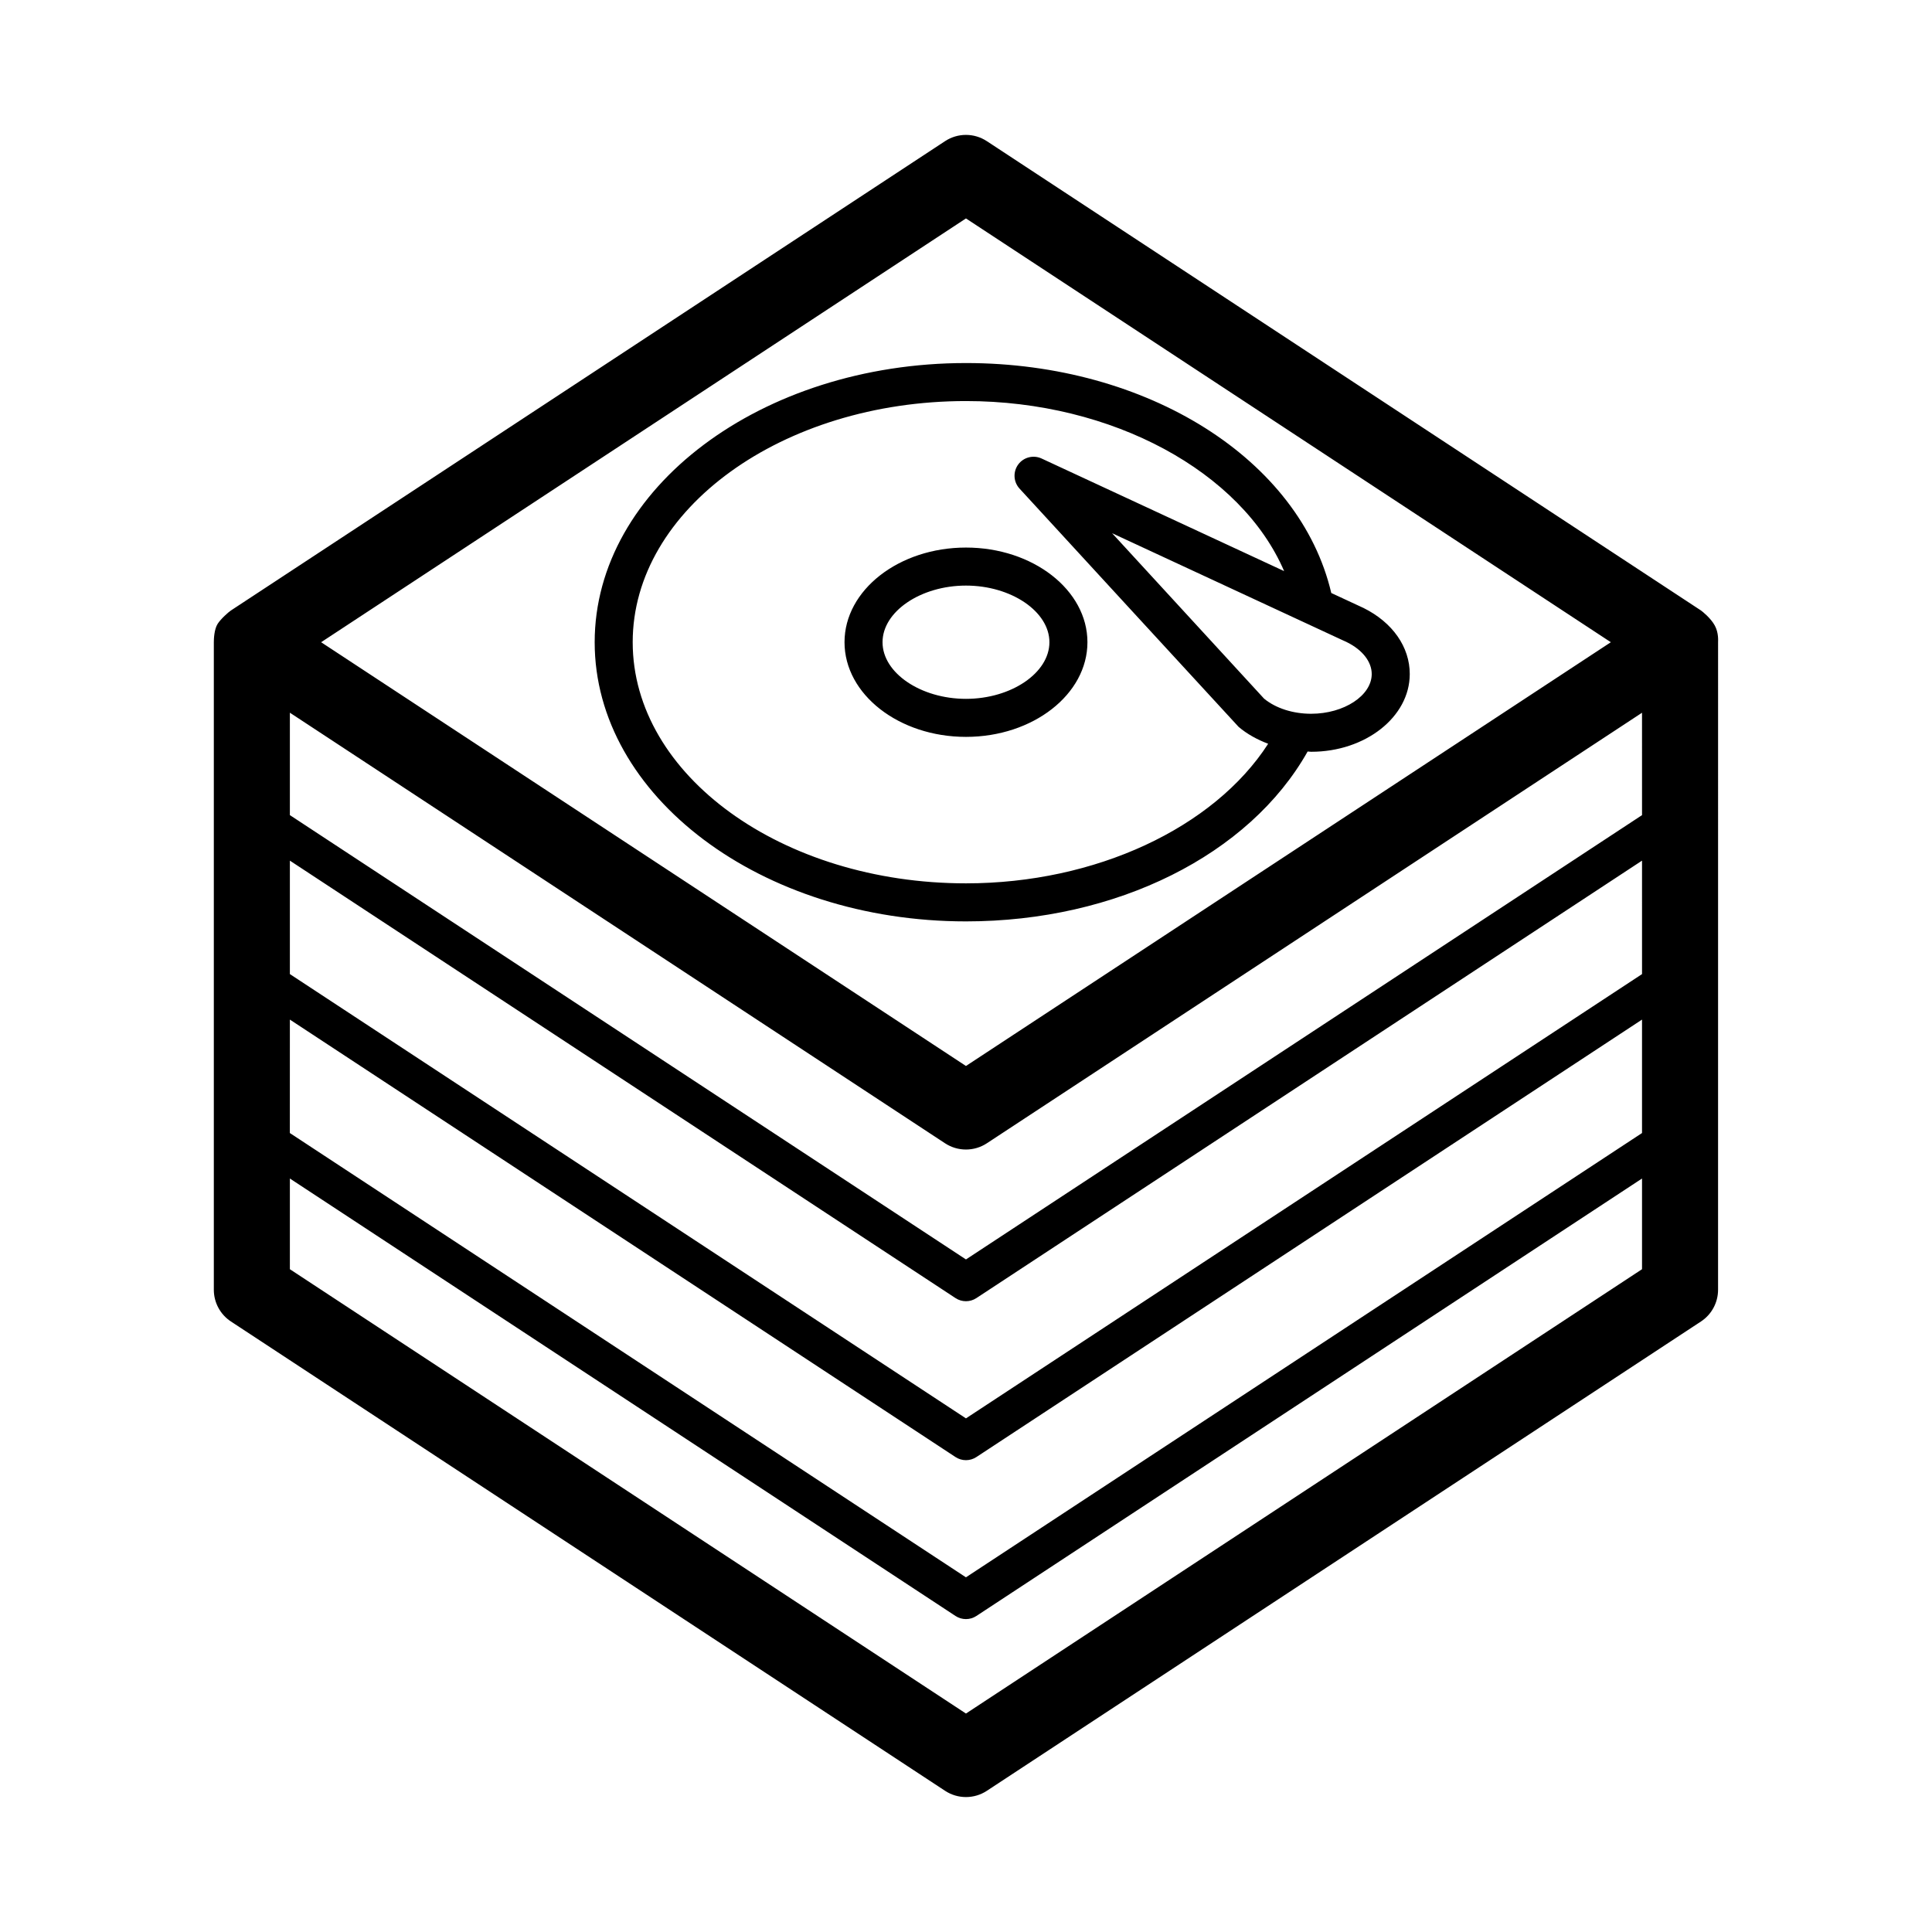 <?xml version="1.0" encoding="UTF-8"?>
<!-- The Best Svg Icon site in the world: iconSvg.co, Visit us! https://iconsvg.co -->
<svg fill="#000000" width="800px" height="800px" version="1.1" viewBox="144 144 512 512" xmlns="http://www.w3.org/2000/svg">
 <path d="m594.8 305.8c-0.012-0.012-0.02-0.02-0.031-0.023l-189.25-124.37c-3.367-2.211-7.703-2.211-11.07 0l-189.24 124.37c-0.012 0.004-0.02 0.02-0.031 0.023-0.637 0.422-2.621 2.168-3.488 3.508-0.945 1.465-1.023 4.09-1.023 4.887v171.6c0 3.394 1.707 6.559 4.539 8.418l189.25 124.37c1.684 1.109 3.606 1.656 5.535 1.656 1.93 0 3.856-0.551 5.535-1.656l189.24-124.37c2.836-1.859 4.539-5.023 4.539-8.418l0.004-171.6c0-0.395 0.176-2.473-0.867-4.414-1.051-1.953-3.328-3.766-3.644-3.981zm-15.641 96.344-179.17 117.74-179.17-117.74v-30.066l176.4 115.93c0.836 0.551 1.797 0.828 2.766 0.828s1.93-0.277 2.766-0.828l176.4-115.93 0.004 30.066zm-358.34 12.059 176.4 115.93c0.836 0.551 1.797 0.828 2.766 0.828s1.93-0.277 2.766-0.828l176.4-115.93v30.062l-179.17 117.74-179.17-117.74zm358.34-54.188-179.17 117.75-179.17-117.75v-27.141l173.63 114.11c1.684 1.102 3.606 1.652 5.535 1.652 1.93 0 3.856-0.551 5.535-1.652l173.63-114.1 0.004 27.137zm-179.17-158.13 170.9 112.31-170.9 112.3-170.89-112.3zm0 396.22-179.17-117.75v-24.035l176.4 115.93c0.836 0.551 1.797 0.828 2.766 0.828s1.93-0.277 2.766-0.828l176.4-115.93v24.035zm90.547-254.95c0.316 0.012 0.621 0.074 0.934 0.074 14.402 0 26.129-9.246 26.129-20.609 0-7.141-4.519-13.652-12.227-17.488l-8.57-3.981c-8.309-35.402-48.633-60.941-96.809-60.941-54.262 0-98.398 33.191-98.398 73.984s44.145 73.984 98.398 73.984c39.914 0 75.109-17.617 90.543-45.023zm16.984-20.535c0 5.715-7.352 10.535-16.051 10.535-4.84 0-9.367-1.457-12.473-4.004l-40.281-43.848 62.285 28.914c4.078 2.027 6.519 5.168 6.519 8.402zm-195.85-8.426c0-35.238 39.621-63.91 88.324-63.91 38.902 0 73.023 18.816 84.312 45.066l-64.285-29.844c-2.16-0.996-4.769-0.348-6.191 1.598-1.414 1.941-1.27 4.609 0.359 6.383 0 0 57.895 63.012 58.051 63.137 2.223 1.898 4.918 3.375 7.836 4.484-14.418 22.32-45.781 36.988-80.082 36.988-48.707 0.008-88.324-28.664-88.324-63.902zm120.51 0c0-13.836-14.438-25.086-32.188-25.086s-32.188 11.25-32.188 25.086c0 13.828 14.438 25.086 32.188 25.086 17.746 0 32.188-11.254 32.188-25.086zm-54.301 0c0-8.137 10.125-15.008 22.113-15.008 11.984 0 22.113 6.871 22.113 15.008 0 8.133-10.125 15.008-22.113 15.008-11.988 0-22.113-6.875-22.113-15.008z"/>
</svg>